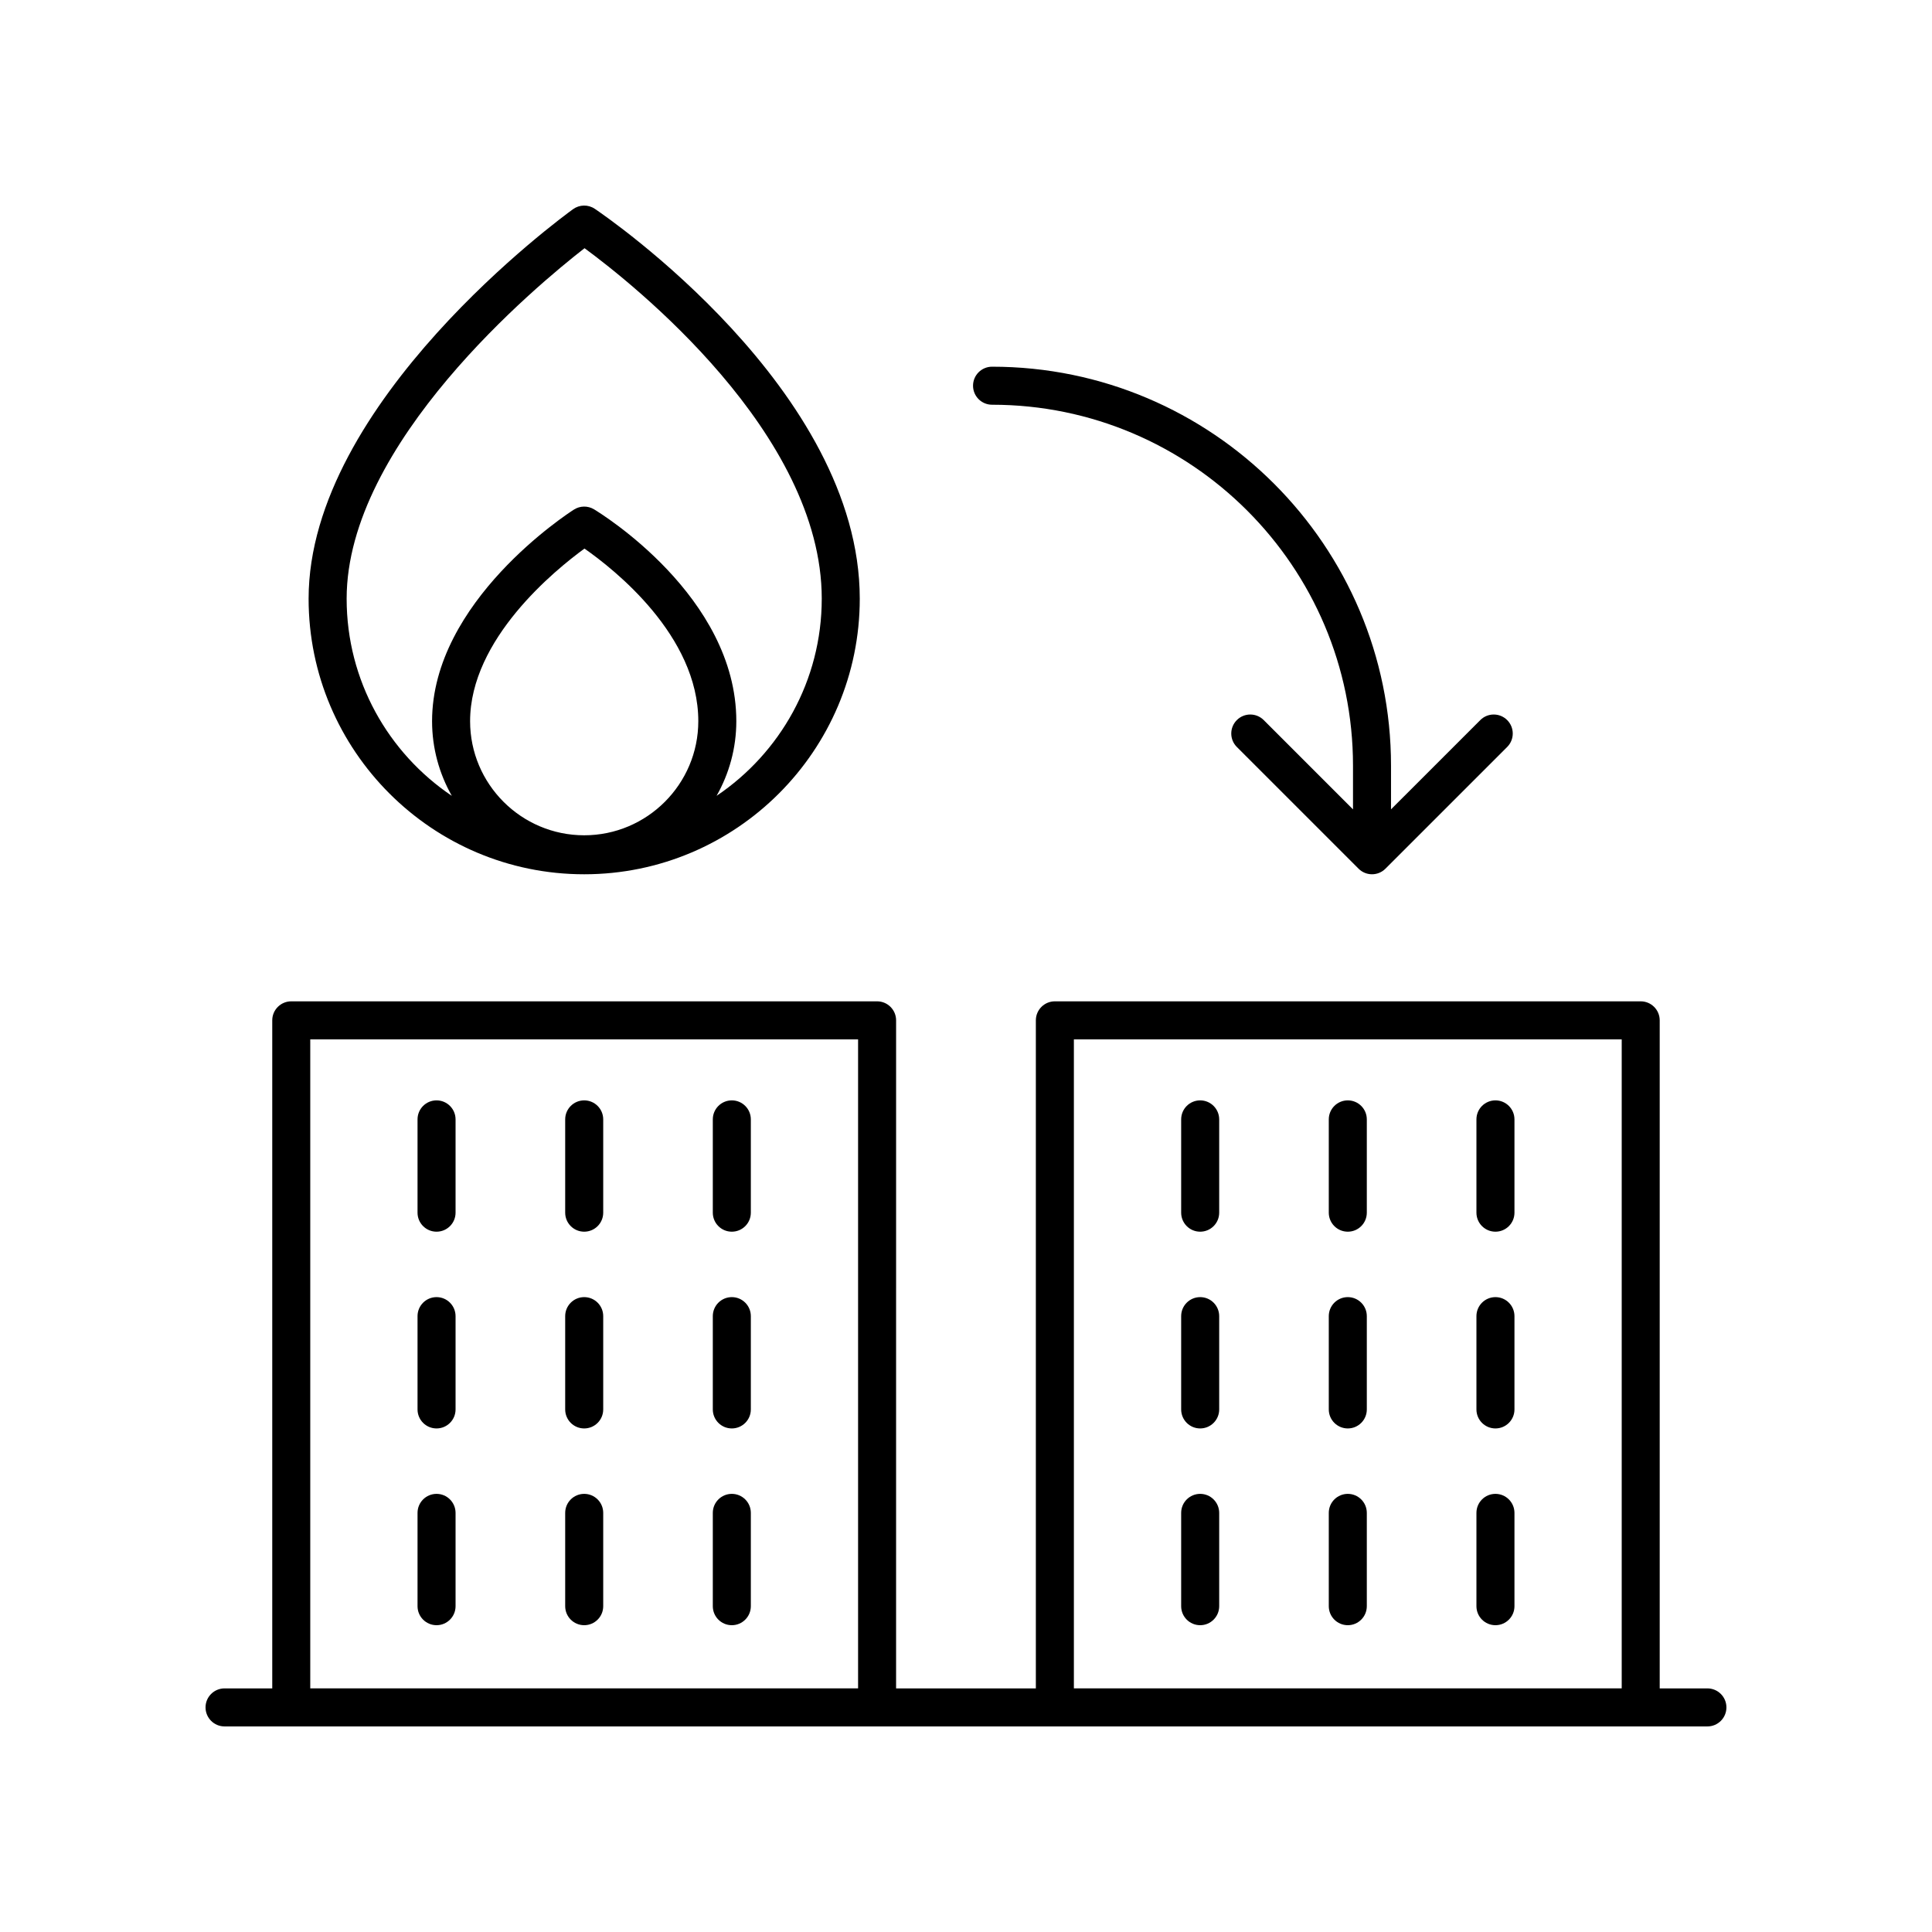 <?xml version="1.0" encoding="UTF-8"?>
<!-- Uploaded to: SVG Find, www.svgrepo.com, Generator: SVG Find Mixer Tools -->
<svg fill="#000000" width="800px" height="800px" version="1.1" viewBox="144 144 512 512" xmlns="http://www.w3.org/2000/svg">
 <g>
  <path d="m295.87 199.43c-2.859 2.062-70.086 51.152-70.086 103.23 0 40.27 32.762 73.031 73.031 73.031s73.031-32.762 73.031-73.031c0-55.367-67.348-101.39-70.215-103.32-1.746-1.18-4.047-1.145-5.762 0.09zm2.949 165.93c-16.676 0-30.238-13.566-30.238-30.238 0-21.766 22.488-40.043 30.309-45.742 7.824 5.457 30.168 23.031 30.168 45.742-0.004 16.672-13.566 30.238-30.238 30.238zm62.953-62.695c0 21.734-11.074 40.926-27.871 52.242 3.316-5.852 5.231-12.598 5.231-19.789 0-33.125-36.18-55.223-37.719-56.148-1.637-0.98-3.688-0.957-5.301 0.07-1.535 0.98-37.609 24.312-37.609 56.078 0 7.191 1.918 13.938 5.231 19.789-16.797-11.316-27.871-30.508-27.871-52.242 0-41.23 50.379-83.039 63.047-92.891 12.73 9.363 62.863 49.023 62.863 92.891z"/>
  <path d="m203.51 601.52h392.97c2.781 0 5.039-2.254 5.039-5.039 0-2.781-2.254-5.039-5.039-5.039h-12.641v-177.04c0-2.781-2.254-5.039-5.039-5.039h-155.25c-2.781 0-5.039 2.254-5.039 5.039v177.04h-37.039l0.004-177.04c0-2.781-2.254-5.039-5.039-5.039h-155.25c-2.781 0-5.039 2.254-5.039 5.039v177.04h-12.641c-2.781 0-5.039 2.254-5.039 5.039 0.004 2.781 2.258 5.039 5.039 5.039zm225.08-182.08h145.18v172h-145.18zm-202.37 0h145.18v172h-145.18z"/>
  <path d="m259.69 435.61c-2.781 0-5.039 2.254-5.039 5.039v24.723c0 2.781 2.254 5.039 5.039 5.039 2.781 0 5.039-2.254 5.039-5.039v-24.723c-0.004-2.785-2.258-5.039-5.039-5.039z"/>
  <path d="m298.82 435.61c-2.781 0-5.039 2.254-5.039 5.039v24.723c0 2.781 2.254 5.039 5.039 5.039 2.781 0 5.039-2.254 5.039-5.039v-24.723c0-2.785-2.258-5.039-5.039-5.039z"/>
  <path d="m337.94 435.61c-2.781 0-5.039 2.254-5.039 5.039v24.723c0 2.781 2.254 5.039 5.039 5.039 2.781 0 5.039-2.254 5.039-5.039v-24.723c0-2.785-2.254-5.039-5.039-5.039z"/>
  <path d="m259.69 487.75c-2.781 0-5.039 2.254-5.039 5.039v24.723c0 2.781 2.254 5.039 5.039 5.039 2.781 0 5.039-2.254 5.039-5.039v-24.723c-0.004-2.781-2.258-5.039-5.039-5.039z"/>
  <path d="m298.82 487.75c-2.781 0-5.039 2.254-5.039 5.039v24.723c0 2.781 2.254 5.039 5.039 5.039 2.781 0 5.039-2.254 5.039-5.039v-24.723c0-2.781-2.258-5.039-5.039-5.039z"/>
  <path d="m337.94 487.75c-2.781 0-5.039 2.254-5.039 5.039v24.723c0 2.781 2.254 5.039 5.039 5.039 2.781 0 5.039-2.254 5.039-5.039v-24.723c0-2.781-2.254-5.039-5.039-5.039z"/>
  <path d="m259.69 539.89c-2.781 0-5.039 2.254-5.039 5.039v24.727c0 2.781 2.254 5.039 5.039 5.039 2.781 0 5.039-2.254 5.039-5.039v-24.727c-0.004-2.781-2.258-5.039-5.039-5.039z"/>
  <path d="m298.82 539.89c-2.781 0-5.039 2.254-5.039 5.039v24.727c0 2.781 2.254 5.039 5.039 5.039 2.781 0 5.039-2.254 5.039-5.039v-24.727c0-2.781-2.258-5.039-5.039-5.039z"/>
  <path d="m337.94 539.89c-2.781 0-5.039 2.254-5.039 5.039v24.727c0 2.781 2.254 5.039 5.039 5.039 2.781 0 5.039-2.254 5.039-5.039v-24.727c0-2.781-2.254-5.039-5.039-5.039z"/>
  <path d="m462.06 435.61c-2.781 0-5.039 2.254-5.039 5.039v24.723c0 2.781 2.254 5.039 5.039 5.039 2.781 0 5.039-2.254 5.039-5.039v-24.723c-0.004-2.785-2.258-5.039-5.039-5.039z"/>
  <path d="m501.18 435.61c-2.781 0-5.039 2.254-5.039 5.039v24.723c0 2.781 2.254 5.039 5.039 5.039 2.781 0 5.039-2.254 5.039-5.039v-24.723c0-2.785-2.254-5.039-5.039-5.039z"/>
  <path d="m540.31 435.61c-2.781 0-5.039 2.254-5.039 5.039v24.723c0 2.781 2.254 5.039 5.039 5.039 2.781 0 5.039-2.254 5.039-5.039v-24.723c-0.004-2.785-2.258-5.039-5.039-5.039z"/>
  <path d="m462.06 487.75c-2.781 0-5.039 2.254-5.039 5.039v24.723c0 2.781 2.254 5.039 5.039 5.039 2.781 0 5.039-2.254 5.039-5.039v-24.723c-0.004-2.781-2.258-5.039-5.039-5.039z"/>
  <path d="m501.18 487.75c-2.781 0-5.039 2.254-5.039 5.039v24.723c0 2.781 2.254 5.039 5.039 5.039 2.781 0 5.039-2.254 5.039-5.039v-24.723c0-2.781-2.254-5.039-5.039-5.039z"/>
  <path d="m540.31 487.75c-2.781 0-5.039 2.254-5.039 5.039v24.723c0 2.781 2.254 5.039 5.039 5.039 2.781 0 5.039-2.254 5.039-5.039v-24.723c-0.004-2.781-2.258-5.039-5.039-5.039z"/>
  <path d="m462.06 539.89c-2.781 0-5.039 2.254-5.039 5.039v24.727c0 2.781 2.254 5.039 5.039 5.039 2.781 0 5.039-2.254 5.039-5.039v-24.727c-0.004-2.781-2.258-5.039-5.039-5.039z"/>
  <path d="m501.18 539.89c-2.781 0-5.039 2.254-5.039 5.039v24.727c0 2.781 2.254 5.039 5.039 5.039 2.781 0 5.039-2.254 5.039-5.039v-24.727c0-2.781-2.254-5.039-5.039-5.039z"/>
  <path d="m540.31 539.89c-2.781 0-5.039 2.254-5.039 5.039v24.727c0 2.781 2.254 5.039 5.039 5.039 2.781 0 5.039-2.254 5.039-5.039v-24.727c-0.004-2.781-2.258-5.039-5.039-5.039z"/>
  <path d="m478.9 334.83c-1.969-1.969-5.156-1.969-7.125 0s-1.969 5.156 0 7.125l32.258 32.258c0.984 0.984 2.273 1.477 3.562 1.477 1.289 0 2.578-0.492 3.562-1.477l32.262-32.258c1.969-1.969 1.969-5.156 0-7.125s-5.156-1.969-7.125 0l-23.66 23.656v-11.578c0-58.301-47.43-105.73-105.73-105.73-2.781 0-5.039 2.254-5.039 5.039 0 2.781 2.254 5.039 5.039 5.039 52.746 0 95.656 42.91 95.656 95.656v11.578z"/>
 </g>
</svg>
